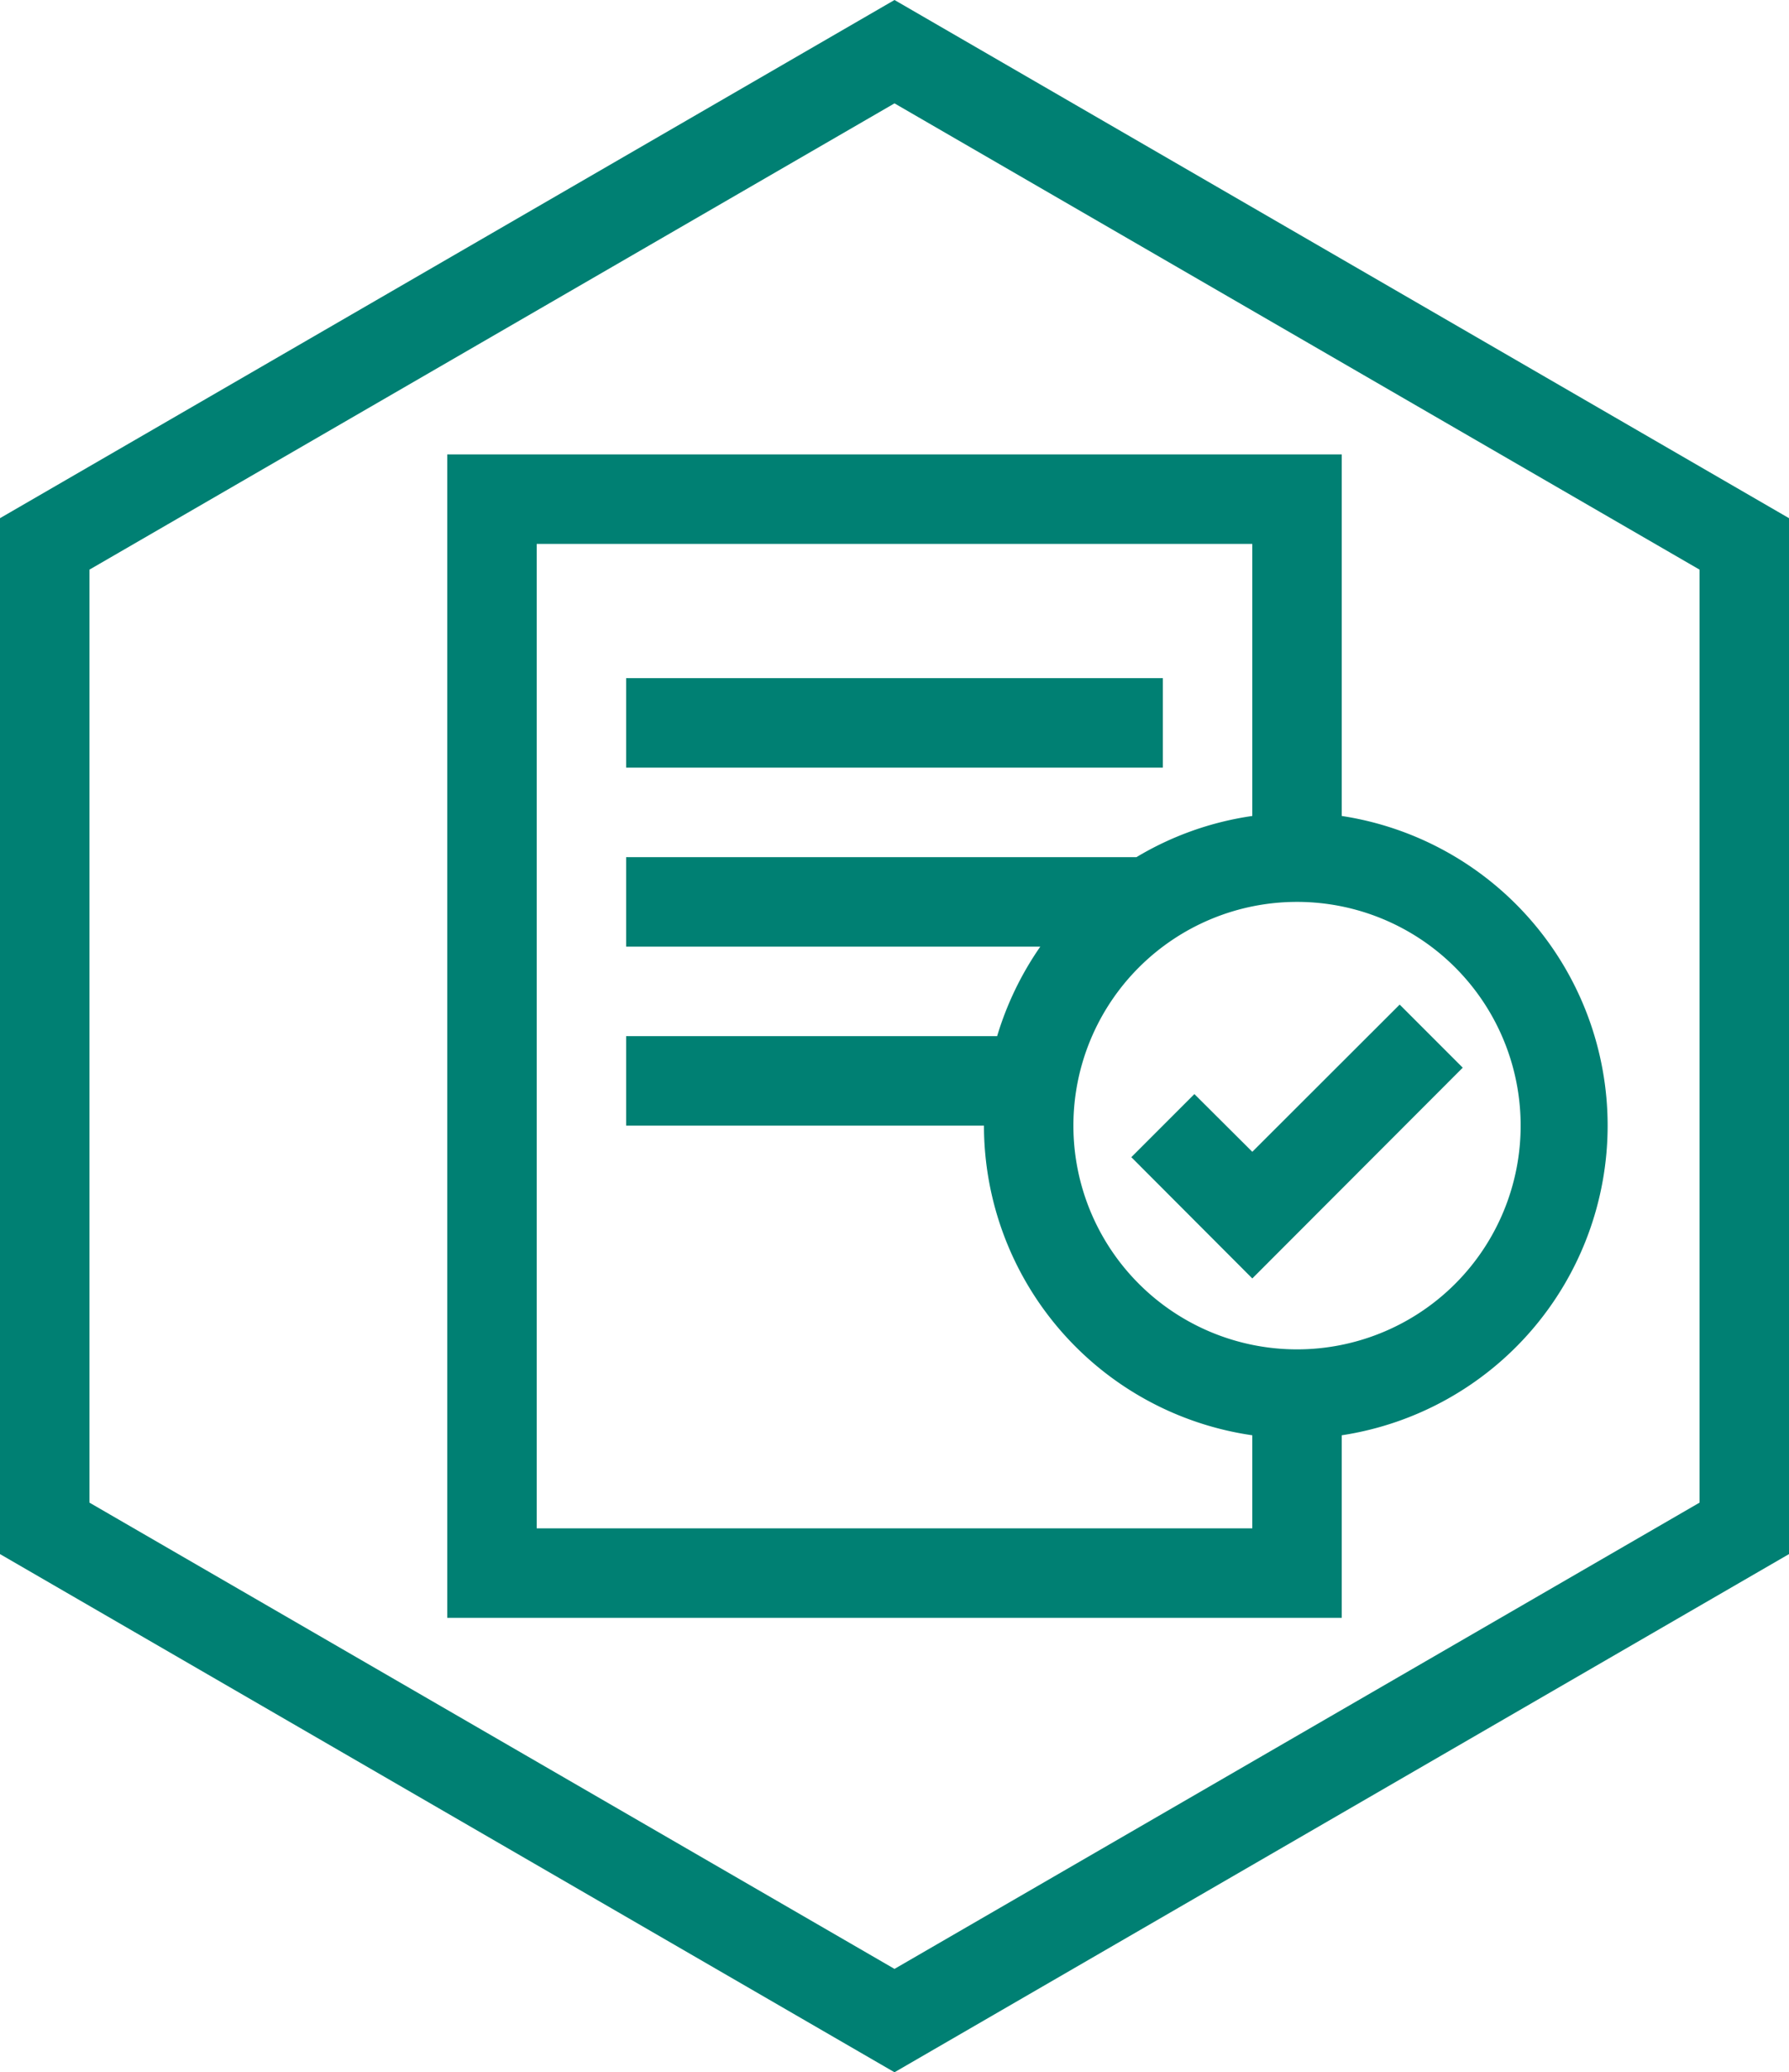 <svg xmlns="http://www.w3.org/2000/svg" viewBox="0 0 80 92.62"><defs><style>.cls-1{fill:#008073;}</style></defs><title>iconAsset 30</title><g id="Layer_2" data-name="Layer 2"><g id="Layer_1-2" data-name="Layer 1"><g id="Layer_2-2" data-name="Layer 2"><g id="Layer_1-2-2" data-name="Layer 1-2"><path class="cls-1" d="M40,0,0,23.16v46.3L40,92.62,80,69.46V23.16ZM76,67.16,40,88,4,67.16V25.46L40,4.62,76,25.46Z"/><polygon class="cls-1" points="53.41 48.9 50.59 51.72 56 57.14 65.41 47.72 62.59 44.9 56 51.48 53.41 48.9"/><path class="cls-1" d="M20,20.31v52H60V64.15a14,14,0,0,0,0-27.68V20.31Zm4,48v-44H56V36.47a13.93,13.93,0,0,0-5.18,1.84H28v4H46.52a14.09,14.09,0,0,0-1.93,4H28v4H44A14,14,0,0,0,56,64.15v4.16Zm44-18a10,10,0,1,1-10-10,10,10,0,0,1,10,10Z"/><rect class="cls-1" x="28" y="30.31" width="24" height="4"/></g></g></g></g></svg>